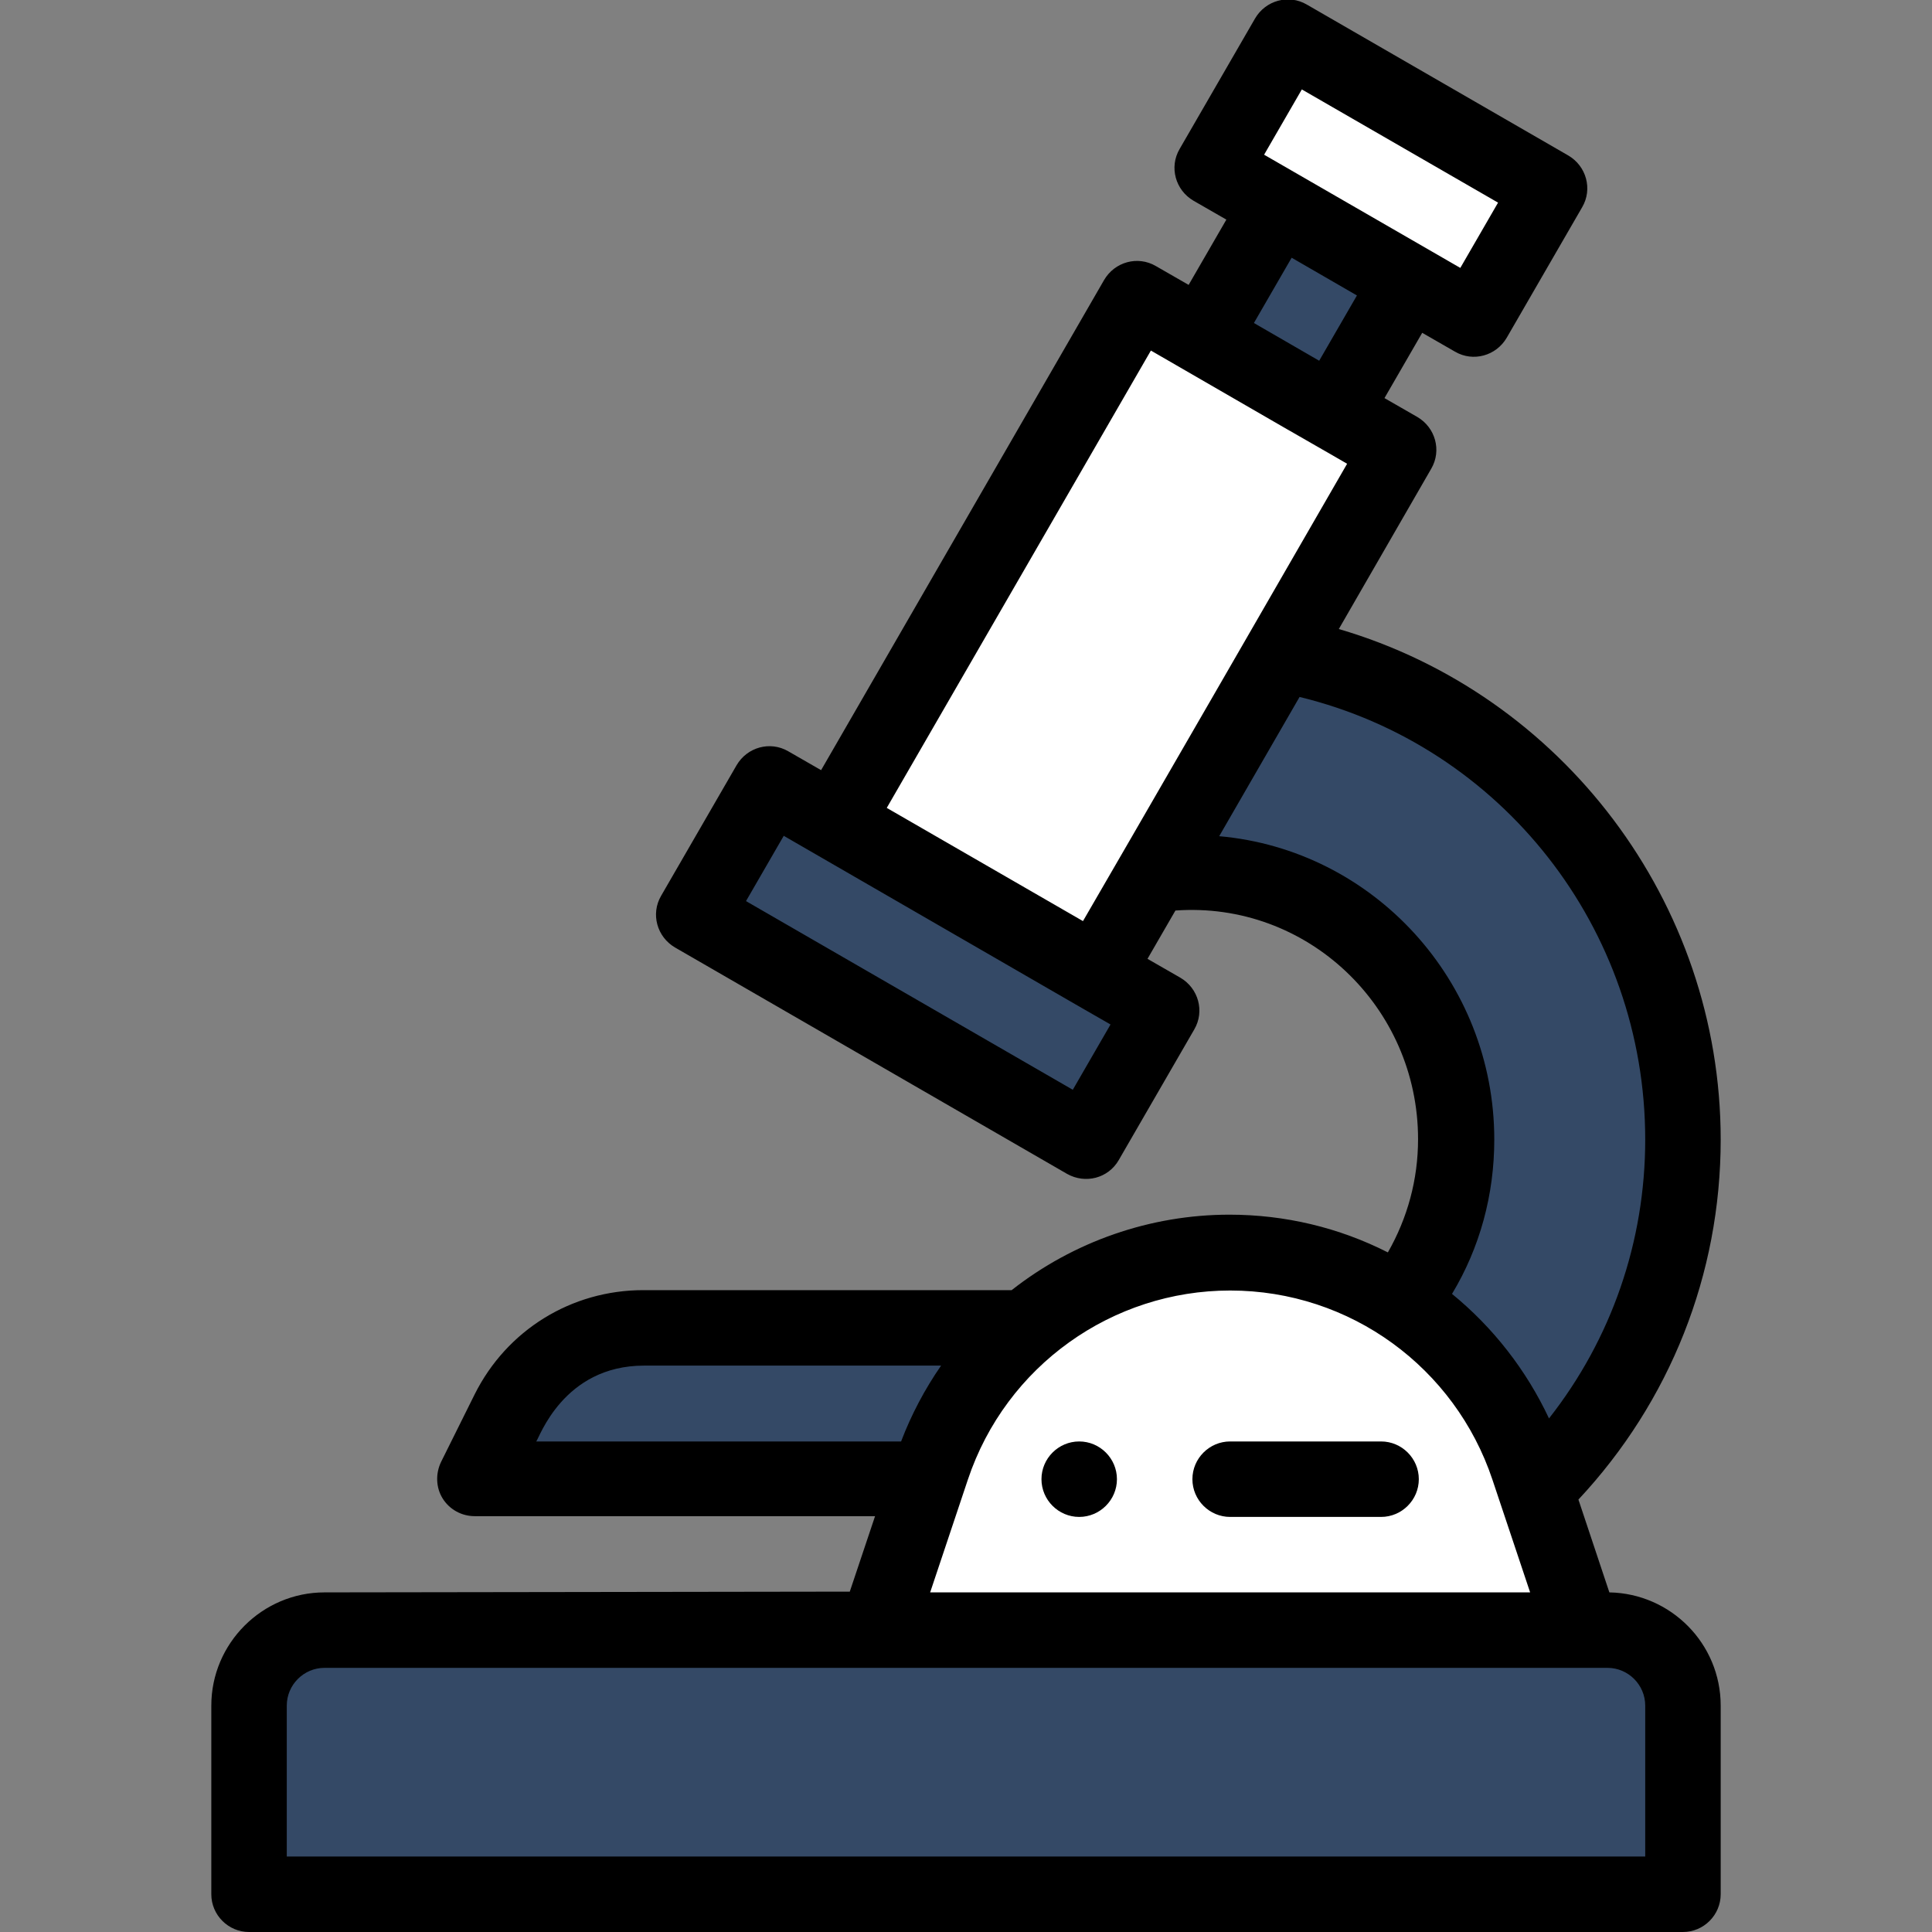 <?xml version="1.0" encoding="utf-8"?>
<!-- Generator: Adobe Illustrator 23.0.0, SVG Export Plug-In . SVG Version: 6.00 Build 0)  -->
<svg version="1.1" id="Capa_1" xmlns="http://www.w3.org/2000/svg" xmlns:xlink="http://www.w3.org/1999/xlink" x="0px" y="0px"
	 viewBox="0 0 512 512" style="enable-background:new 0 0 512 512;" xml:space="preserve">
<rect x="0" y="0" width="512" height="512" fill="#808080" stroke="none"/>
<style type="text/css">
	.st0{fill:#344966;}
	.st1{fill:#FFFFFF;}
</style>
<path class="st0" d="M170.5,352c-15.1,0-29,8.6-35.8,22.1l-8.9,17.9h144l21-40L170.5,352L170.5,352z"/>
<g>
	<path class="st0" d="M445.8,452v50h-380v-50c0-11,8.9-20,20-20c30.4,0,301.9,0,340,0C436.8,432,445.8,441,445.8,452z"/>
	<path class="st0" d="M339.2,173.4L305.3,232c3.4-0.5,6.9-0.8,10.5-0.8c38.7,0,70,32.1,70,70.8c0,16.3-5.6,31.3-15,43.2l35.9,49.6h0
		c24.1-23.6,39.1-56.5,39.1-92.8C445.8,238.3,399.7,184.4,339.2,173.4z"/>
</g>
<g>
	<path class="st1" d="M419.1,432H232.4c1.2-3.5-4.8,14.3,14.4-43.1c11.3-33.8,43-56.9,79-56.9c35.8,0,67.6,22.9,79,56.9
		C423.8,446.3,417.9,428.5,419.1,432z"/>
	<path class="st1" d="M410.4,50l-20,34.6c-20.3-11.7-47.7-27.5-69.3-40l20-34.6L410.4,50z"/>
</g>
<rect x="325.7" y="62" transform="matrix(0.5 -0.866 0.866 0.5 101.872 340.399)" class="st0" width="40" height="40"/>
<path class="st1" d="M370.4,119.3c-81.3,140.9-79.8,138.3-80,138.6l-69.3-40l80-138.6C321.4,91,348.8,106.8,370.4,119.3z"/>
<path class="st0" d="M307.7,267.9l-20,34.6l-103.9-60l20-34.6C228.4,222,286.5,255.6,307.7,267.9z"/>
<path d="M286,382c-5.5,0-10,4.5-10,10s4.5,10,10,10s10-4.5,10-10C296,386.5,291.5,382,286,382z"/>
<path d="M86,422c-16.5,0-30,13.5-30,30v50c0,5.5,4.5,10,10,10h380c5.5,0,10-4.5,10-10v-50c0-16.4-13.2-29.7-29.5-30l-8.2-24.6
	c24.3-26,37.7-59.7,37.7-95.4c0-63-42.1-118-101.2-135.3l24.5-42.5c2.8-4.8,1.1-10.9-3.7-13.7l-8.7-5l10-17.3l8.7,5
	c4.8,2.8,10.9,1.1,13.7-3.7l20-34.6c2.8-4.8,1.1-10.9-3.7-13.7l-69.3-40c-4.8-2.8-10.9-1.1-13.7,3.7l-20,34.6
	c-2.8,4.8-1.1,10.9,3.7,13.7l8.7,5l-10,17.3l-8.7-5c-4.8-2.8-10.9-1.1-13.7,3.7l-75,129.9l-8.7-5c-4.8-2.8-10.9-1.1-13.7,3.7
	l-20,34.6c-2.8,4.8-1.1,10.9,3.7,13.7l103.9,60c4.8,2.7,10.9,1.2,13.7-3.7l20-34.6c2.8-4.8,1.1-10.9-3.7-13.7l-8.7-5l7.4-12.8
	c34.9-2.5,64.3,25.5,64.3,60.6c0,10.7-2.8,20.9-8,30c-13-6.6-27.3-10-42-10c-20.9,0-41.3,7.1-57.7,20h-97.6
	c-19.1,0-36.2,10.6-44.7,27.6l-8.9,17.9c-1.5,3.1-1.4,6.8,0.4,9.7c1.8,2.9,5,4.7,8.5,4.7h106.1l-6.7,20L86,422L86,422z M436,452v40
	H76v-40c0-5.5,4.5-10,10-10c8.2,0,323,0,340,0C431.5,442,436,446.5,436,452z M342.3,68.3l17.3,10l-10,17.3l-17.3-10L342.3,68.3z
	 M345,23.7l52,30L387,71c-11.6-6.7-38.5-22.2-52-30L345,23.7z M305,92.9c98.1,56.7,0.9,0.5,52,30c-10.3,17.9-61.2,106.1-70,121.2
	l-52-30L305,92.9z M284.3,288.8l-86.6-50l10-17.3c9.2,5.3,65.8,38,77.9,45c0,0,0,0,0,0c0,0,0,0,0,0l8.7,5L284.3,288.8z M323.1,221.6
	l21.3-36.9c53.5,13,91.6,61.3,91.6,117.3c0,27.1-9,52.9-25.5,73.9c-6-12.8-14.8-24.1-25.7-33c7.4-12.3,11.2-26.3,11.2-40.9
	C396,259.9,363.9,225.2,323.1,221.6z M170.7,361.9h78.7c-4.3,6.2-7.9,13-10.6,20.1h-96.7C142.9,381.2,149.2,361.9,170.7,361.9z
	 M256.5,392.1c10.1-30.2,38.3-50.1,69.5-50.1c31.9,0,59.6,20.5,69.5,50.1l10,29.9H246.5L256.5,392.1z"/>
<path d="M366,382h-40c-5.5,0-10,4.5-10,10s4.5,10,10,10h40c5.5,0,10-4.5,10-10S371.5,382,366,382z"/>
</svg>
